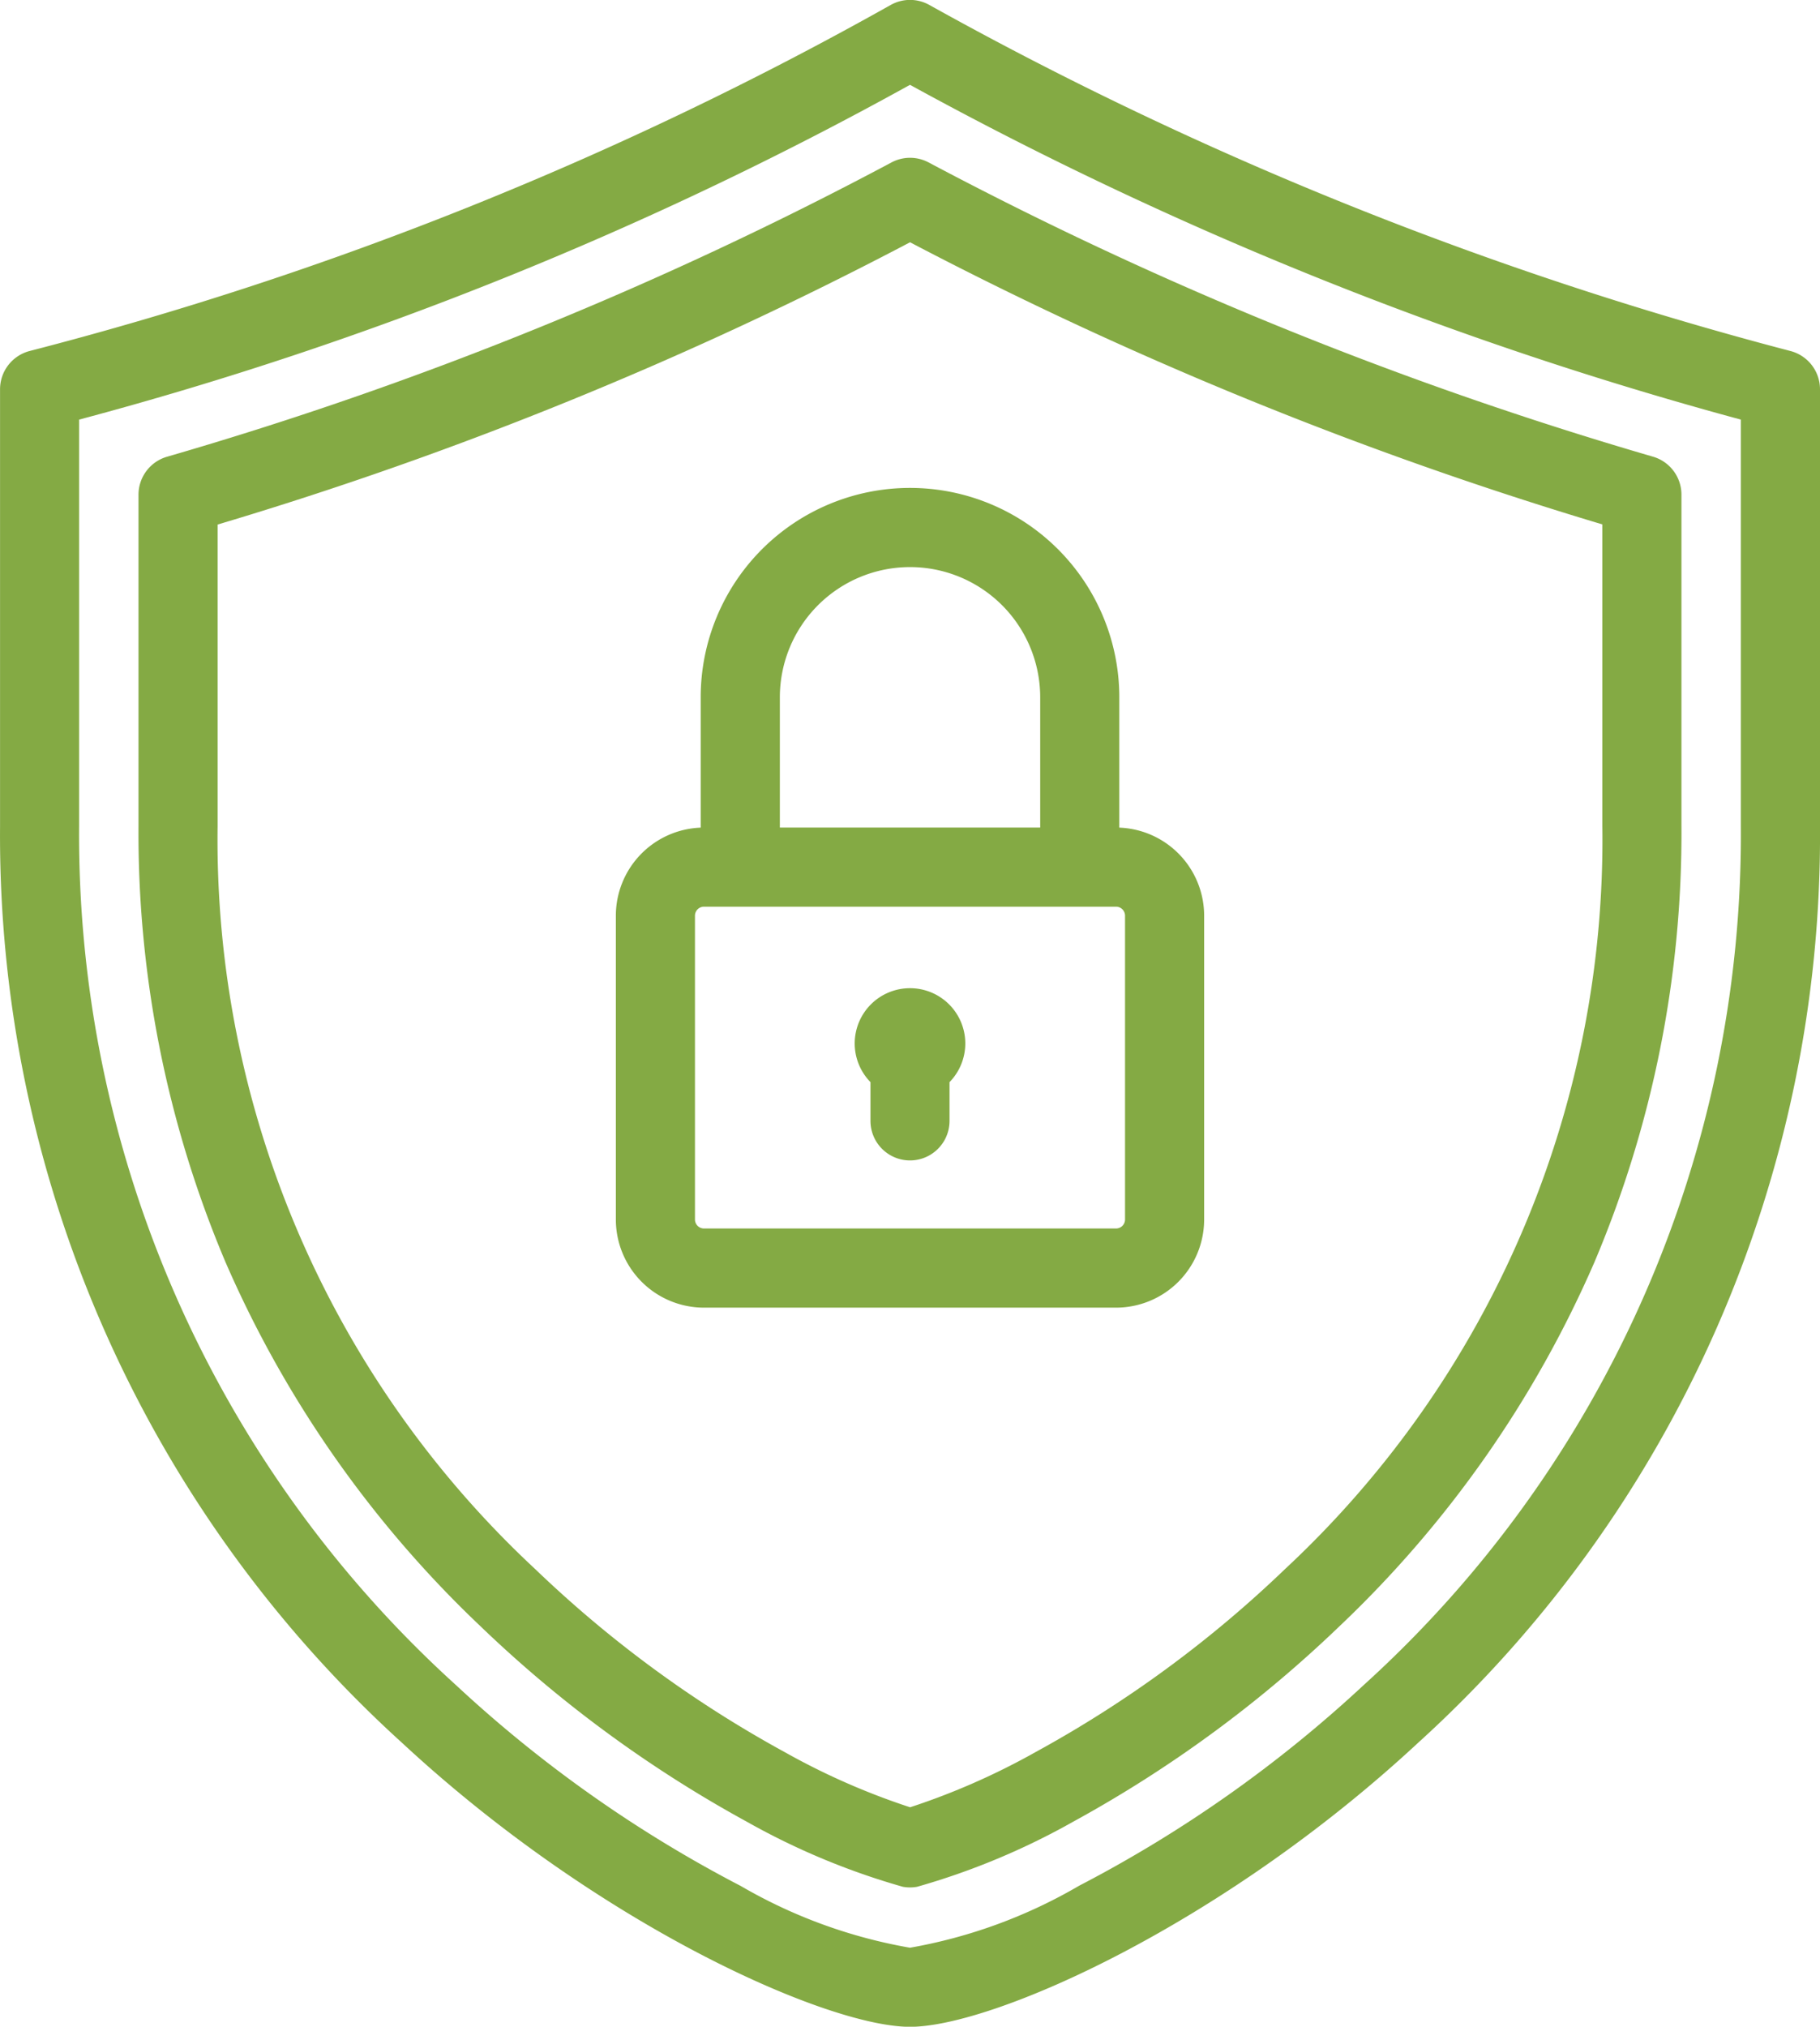 <svg xmlns="http://www.w3.org/2000/svg" id="Seguros" width="36.834" height="40.998" viewBox="0 0 36.834 40.998"><g id="Grupo_107" data-name="Grupo 107" transform="translate(0 0)"><g id="Grupo_106" data-name="Grupo 106"><path id="Trazado_190" data-name="Trazado 190" d="M62.233,7.1A74.686,74.686,0,0,1,44.807.1a.8.8,0,0,0-.781,0A72.642,72.642,0,0,1,26.6,7.1a.8.8,0,0,0-.6.775v8.84A24.775,24.775,0,0,0,34.141,35.26C38.125,38.954,42.745,41,44.416,41s6.291-2.043,10.275-5.738a24.776,24.776,0,0,0,8.142-18.549V7.871A.8.8,0,0,0,62.233,7.1ZM53.6,34.085a26.127,26.127,0,0,1-5.761,4.061A10.323,10.323,0,0,1,44.416,39.4a10.322,10.322,0,0,1-3.425-1.249,26.132,26.132,0,0,1-5.761-4.061A23.209,23.209,0,0,1,27.6,16.711V8.488A74.113,74.113,0,0,0,44.416,1.716,76.44,76.44,0,0,0,61.231,8.488v8.223h0A23.21,23.21,0,0,1,53.6,34.085Z" transform="translate(-25.999 0)" fill="#84aa44"></path></g></g><g id="Grupo_109" data-name="Grupo 109" transform="translate(2.802 3.192)"><g id="Grupo_108" data-name="Grupo 108"><path id="Trazado_191" data-name="Trazado 191" d="M91.65,45.907a77.219,77.219,0,0,1-14.66-5.952.8.8,0,0,0-.752,0,76.3,76.3,0,0,1-14.661,5.953.8.8,0,0,0-.578.769v6.7a22.261,22.261,0,0,0,1.762,8.826,22.506,22.506,0,0,0,5.157,7.361,25.265,25.265,0,0,0,5.394,3.957,14.491,14.491,0,0,0,3.155,1.315.8.8,0,0,0,.291,0,14.491,14.491,0,0,0,3.155-1.315,25.275,25.275,0,0,0,5.394-3.957,22.505,22.505,0,0,0,5.157-7.361,22.26,22.26,0,0,0,1.762-8.826v-6.7A.8.8,0,0,0,91.65,45.907ZM90.625,53.38A20.151,20.151,0,0,1,84.2,68.412a23.648,23.648,0,0,1-5.047,3.7,14.217,14.217,0,0,1-2.538,1.116,14.215,14.215,0,0,1-2.538-1.116,23.649,23.649,0,0,1-5.047-3.7A20.151,20.151,0,0,1,62.6,53.38v-6.1a77.919,77.919,0,0,0,14.014-5.71,78.853,78.853,0,0,0,14.011,5.707V53.38Z" transform="translate(-60.998 -39.861)" fill="#84aa44"></path></g></g><g id="Grupo_115" data-name="Grupo 115" transform="translate(12.464 9.87)"><g id="Grupo_114" data-name="Grupo 114"><path id="Trazado_194" data-name="Trazado 194" d="M191.842,130.13v-2.636a4.236,4.236,0,0,0-8.472,0v2.636a1.784,1.784,0,0,0-1.717,1.781v6.147a1.784,1.784,0,0,0,1.782,1.782h8.342a1.784,1.784,0,0,0,1.782-1.782V131.91A1.784,1.784,0,0,0,191.842,130.13Zm-6.87-2.636a2.634,2.634,0,0,1,5.269,0v2.634h-5.269v-2.634Zm6.986,10.564a.183.183,0,0,1-.181.181h-8.342a.183.183,0,0,1-.181-.181V131.91h0a.183.183,0,0,1,.181-.181h8.342a.183.183,0,0,1,.181.181Z" transform="translate(-181.653 -123.258)" fill="#84aa44"></path></g></g><g id="Grupo_117" data-name="Grupo 117" transform="translate(17.297 19.99)"><g id="Grupo_116" data-name="Grupo 116"><path id="Trazado_195" data-name="Trazado 195" d="M243.138,249.64a1.118,1.118,0,0,0-.8,1.9v.784a.8.8,0,1,0,1.6,0v-.784a1.118,1.118,0,0,0-.8-1.9Z" transform="translate(-242.018 -249.64)" fill="#84aa44"></path></g></g></svg>